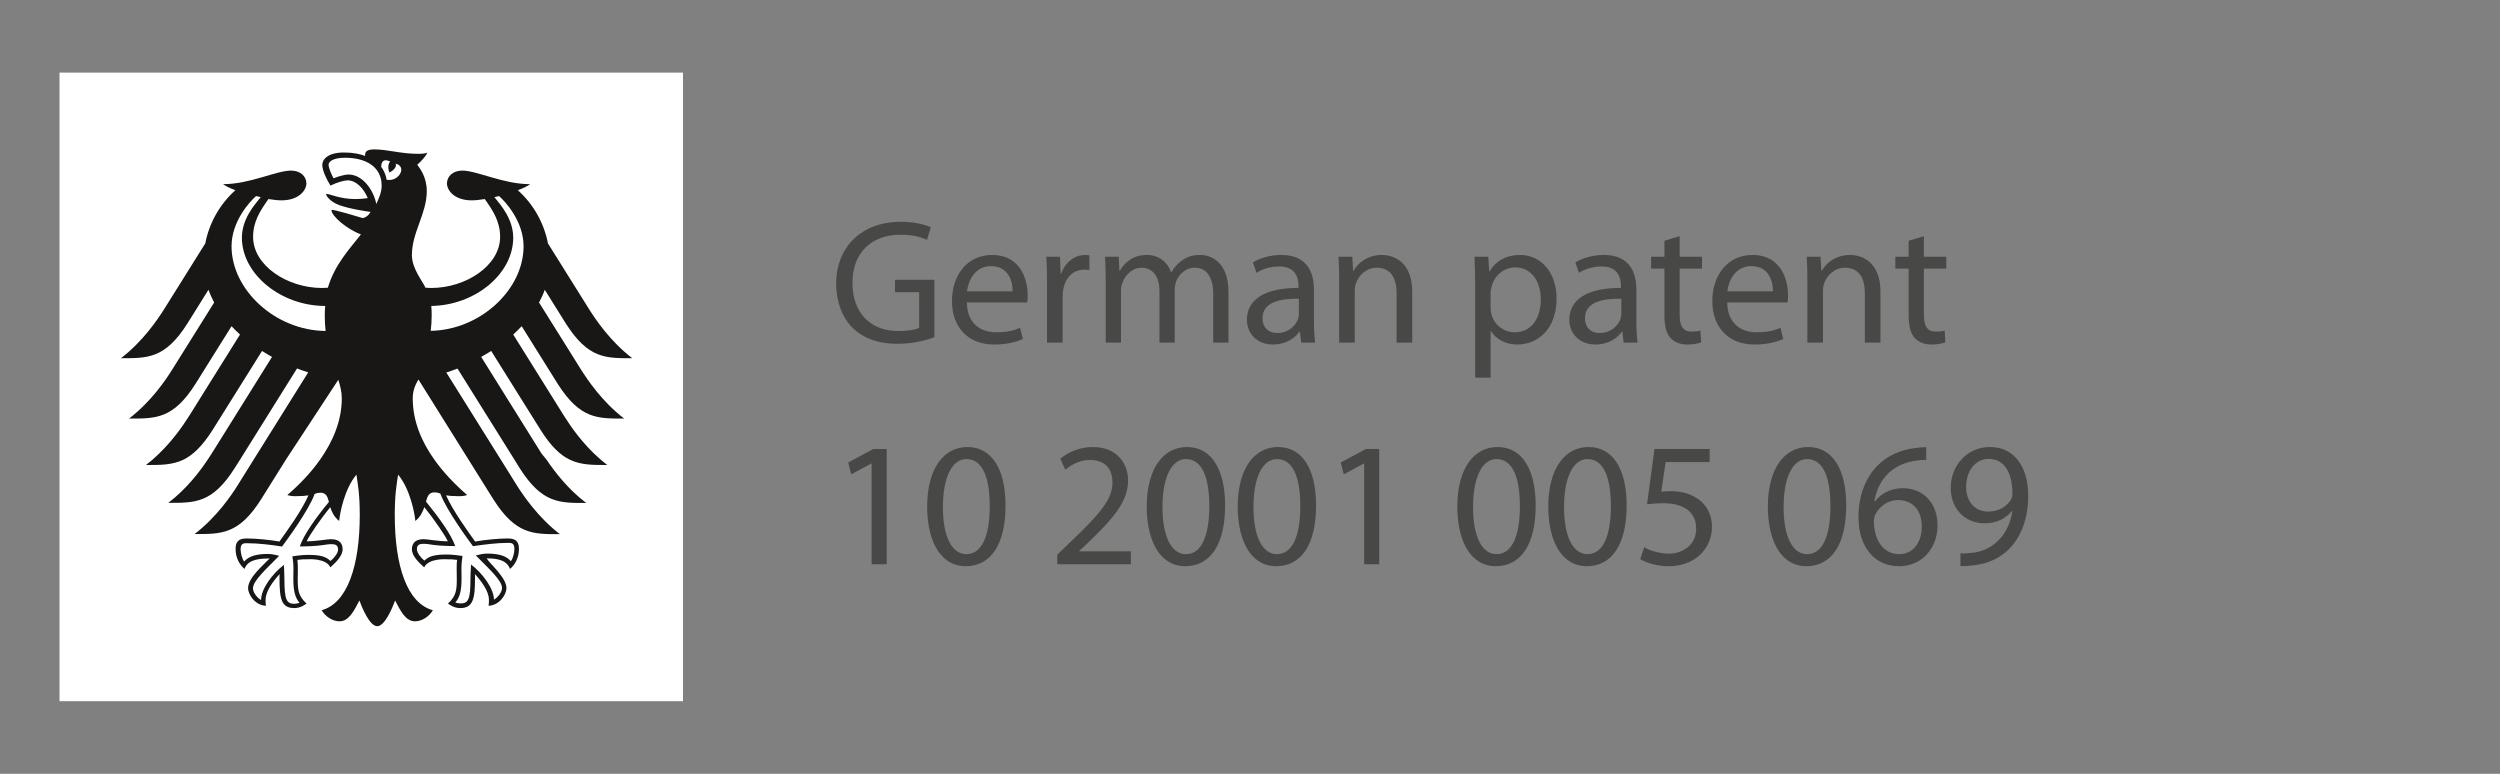 <?xml version="1.0" encoding="UTF-8" standalone="no"?>
<!DOCTYPE svg PUBLIC "-//W3C//DTD SVG 1.1//EN" "http://www.w3.org/Graphics/SVG/1.1/DTD/svg11.dtd">
<svg width="100%" height="100%" viewBox="0 0 210 65" version="1.1" xmlns="http://www.w3.org/2000/svg" xmlns:xlink="http://www.w3.org/1999/xlink" xml:space="preserve" xmlns:serif="http://www.serif.com/" style="fill-rule:evenodd;clip-rule:evenodd;stroke-linejoin:round;stroke-miterlimit:2;">
    <rect x="0" y="0" width="210" height="65" fill="#808080" stroke="none"/>
    <g transform="matrix(1,0,0,1,69.699,28.776)">
        <g transform="matrix(14.899,0,0,14.899,0,0)">
            <path d="M0.59,-0.354L0.368,-0.354L0.368,-0.284L0.504,-0.284L0.504,-0.083C0.484,-0.073 0.445,-0.065 0.388,-0.065C0.23,-0.065 0.128,-0.166 0.128,-0.337C0.128,-0.506 0.235,-0.608 0.399,-0.608C0.467,-0.608 0.512,-0.596 0.548,-0.579L0.57,-0.65C0.541,-0.664 0.479,-0.681 0.401,-0.681C0.175,-0.681 0.036,-0.534 0.036,-0.333C0.036,-0.228 0.072,-0.138 0.13,-0.082C0.196,-0.019 0.28,0.007 0.382,0.007C0.473,0.007 0.551,-0.015 0.59,-0.03L0.59,-0.354Z" style="fill:rgb(72,72,71);fill-rule:nonzero;"/>
        </g>
        <g transform="matrix(14.899,0,0,14.899,9.699,0)">
            <path d="M0.462,-0.226C0.464,-0.236 0.465,-0.249 0.465,-0.267C0.465,-0.356 0.424,-0.494 0.265,-0.494C0.124,-0.494 0.038,-0.38 0.038,-0.234C0.038,-0.088 0.127,0.011 0.276,0.011C0.353,0.011 0.407,-0.006 0.438,-0.02L0.422,-0.083C0.39,-0.069 0.351,-0.058 0.288,-0.058C0.199,-0.058 0.124,-0.107 0.122,-0.226L0.462,-0.226ZM0.123,-0.289C0.13,-0.35 0.168,-0.431 0.258,-0.431C0.357,-0.431 0.381,-0.344 0.38,-0.289L0.123,-0.289Z" style="fill:rgb(72,72,71);fill-rule:nonzero;"/>
        </g>
        <g transform="matrix(14.899,0,0,14.899,17.163,0)">
            <path d="M0.073,0L0.161,0L0.161,-0.258C0.161,-0.272 0.162,-0.287 0.164,-0.299C0.176,-0.365 0.22,-0.411 0.282,-0.411C0.294,-0.411 0.303,-0.411 0.312,-0.409L0.312,-0.492C0.304,-0.493 0.297,-0.494 0.288,-0.494C0.229,-0.494 0.175,-0.453 0.153,-0.388L0.15,-0.388L0.146,-0.484L0.069,-0.484C0.072,-0.439 0.073,-0.39 0.073,-0.333L0.073,0Z" style="fill:rgb(72,72,71);fill-rule:nonzero;"/>
        </g>
        <g transform="matrix(14.899,0,0,14.899,22.095,0)">
            <path d="M0.073,0L0.159,0L0.159,-0.291C0.159,-0.306 0.161,-0.322 0.166,-0.334C0.18,-0.378 0.221,-0.422 0.275,-0.422C0.342,-0.422 0.376,-0.367 0.376,-0.29L0.376,0L0.462,0L0.462,-0.299C0.462,-0.315 0.465,-0.33 0.469,-0.343C0.485,-0.385 0.523,-0.422 0.574,-0.422C0.644,-0.422 0.679,-0.367 0.679,-0.273L0.679,0L0.765,0L0.765,-0.284C0.765,-0.452 0.67,-0.494 0.605,-0.494C0.559,-0.494 0.528,-0.482 0.499,-0.46C0.479,-0.445 0.459,-0.425 0.444,-0.397L0.442,-0.397C0.421,-0.454 0.371,-0.494 0.306,-0.494C0.225,-0.494 0.18,-0.451 0.153,-0.405L0.15,-0.405L0.146,-0.484L0.069,-0.484C0.071,-0.444 0.073,-0.404 0.073,-0.353L0.073,0Z" style="fill:rgb(72,72,71);fill-rule:nonzero;"/>
        </g>
        <g transform="matrix(14.899,0,0,14.899,34.52,0)">
            <path d="M0.413,-0.297C0.413,-0.393 0.377,-0.494 0.229,-0.494C0.168,-0.494 0.109,-0.477 0.069,-0.452L0.089,-0.393C0.123,-0.416 0.17,-0.429 0.216,-0.429C0.315,-0.43 0.326,-0.357 0.326,-0.318L0.326,-0.308C0.139,-0.309 0.035,-0.245 0.035,-0.128C0.035,-0.058 0.085,0.011 0.183,0.011C0.252,0.011 0.304,-0.023 0.331,-0.061L0.334,-0.061L0.341,0L0.42,0C0.415,-0.033 0.413,-0.074 0.413,-0.116L0.413,-0.297ZM0.328,-0.163C0.328,-0.155 0.327,-0.145 0.324,-0.135C0.31,-0.094 0.269,-0.054 0.205,-0.054C0.161,-0.054 0.123,-0.08 0.123,-0.138C0.123,-0.232 0.232,-0.249 0.328,-0.247L0.328,-0.163Z" style="fill:rgb(72,72,71);fill-rule:nonzero;"/>
        </g>
        <g transform="matrix(14.899,0,0,14.899,41.701,0)">
            <path d="M0.073,0L0.161,0L0.161,-0.291C0.161,-0.306 0.163,-0.321 0.167,-0.332C0.183,-0.381 0.228,-0.422 0.285,-0.422C0.368,-0.422 0.397,-0.357 0.397,-0.279L0.397,0L0.485,0L0.485,-0.288C0.485,-0.454 0.381,-0.494 0.314,-0.494C0.234,-0.494 0.178,-0.449 0.154,-0.404L0.152,-0.404L0.147,-0.484L0.069,-0.484C0.072,-0.444 0.073,-0.404 0.073,-0.353L0.073,0Z" style="fill:rgb(72,72,71);fill-rule:nonzero;"/>
        </g>
        <g transform="matrix(14.899,0,0,14.899,53.128,0)">
            <path d="M0.073,0.198L0.16,0.198L0.16,-0.065L0.162,-0.065C0.191,-0.017 0.247,0.011 0.311,0.011C0.425,0.011 0.532,-0.075 0.532,-0.249C0.532,-0.395 0.444,-0.494 0.326,-0.494C0.247,-0.494 0.189,-0.46 0.154,-0.401L0.152,-0.401L0.147,-0.484L0.069,-0.484C0.071,-0.438 0.073,-0.388 0.073,-0.326L0.073,0.198ZM0.16,-0.281C0.16,-0.292 0.163,-0.305 0.166,-0.316C0.182,-0.382 0.239,-0.424 0.299,-0.424C0.392,-0.424 0.443,-0.341 0.443,-0.245C0.443,-0.134 0.389,-0.058 0.296,-0.058C0.233,-0.058 0.18,-0.1 0.164,-0.161C0.161,-0.172 0.16,-0.184 0.16,-0.197L0.16,-0.281Z" style="fill:rgb(72,72,71);fill-rule:nonzero;"/>
        </g>
        <g transform="matrix(14.899,0,0,14.899,61.605,0)">
            <path d="M0.413,-0.297C0.413,-0.393 0.377,-0.494 0.229,-0.494C0.168,-0.494 0.109,-0.477 0.069,-0.452L0.089,-0.393C0.123,-0.416 0.17,-0.429 0.216,-0.429C0.315,-0.43 0.326,-0.357 0.326,-0.318L0.326,-0.308C0.139,-0.309 0.035,-0.245 0.035,-0.128C0.035,-0.058 0.085,0.011 0.183,0.011C0.252,0.011 0.304,-0.023 0.331,-0.061L0.334,-0.061L0.341,0L0.42,0C0.415,-0.033 0.413,-0.074 0.413,-0.116L0.413,-0.297ZM0.328,-0.163C0.328,-0.155 0.327,-0.145 0.324,-0.135C0.31,-0.094 0.269,-0.054 0.205,-0.054C0.161,-0.054 0.123,-0.08 0.123,-0.138C0.123,-0.232 0.232,-0.249 0.328,-0.247L0.328,-0.163Z" style="fill:rgb(72,72,71);fill-rule:nonzero;"/>
        </g>
        <g transform="matrix(14.899,0,0,14.899,68.727,0)">
            <path d="M0.093,-0.574L0.093,-0.484L0.018,-0.484L0.018,-0.417L0.093,-0.417L0.093,-0.153C0.093,-0.096 0.103,-0.053 0.127,-0.026C0.148,-0.003 0.181,0.011 0.222,0.011C0.256,0.011 0.283,0.005 0.3,-0.001L0.296,-0.068C0.283,-0.064 0.269,-0.062 0.245,-0.062C0.196,-0.062 0.179,-0.096 0.179,-0.156L0.179,-0.417L0.305,-0.417L0.305,-0.484L0.179,-0.484L0.179,-0.6L0.093,-0.574Z" style="fill:rgb(72,72,71);fill-rule:nonzero;"/>
        </g>
        <g transform="matrix(14.899,0,0,14.899,73.569,0)">
            <path d="M0.462,-0.226C0.464,-0.236 0.465,-0.249 0.465,-0.267C0.465,-0.356 0.424,-0.494 0.265,-0.494C0.124,-0.494 0.038,-0.38 0.038,-0.234C0.038,-0.088 0.127,0.011 0.276,0.011C0.353,0.011 0.407,-0.006 0.438,-0.02L0.422,-0.083C0.39,-0.069 0.351,-0.058 0.288,-0.058C0.199,-0.058 0.124,-0.107 0.122,-0.226L0.462,-0.226ZM0.123,-0.289C0.13,-0.35 0.168,-0.431 0.258,-0.431C0.357,-0.431 0.381,-0.344 0.38,-0.289L0.123,-0.289Z" style="fill:rgb(72,72,71);fill-rule:nonzero;"/>
        </g>
        <g transform="matrix(14.899,0,0,14.899,81.033,0)">
            <path d="M0.073,0L0.161,0L0.161,-0.291C0.161,-0.306 0.163,-0.321 0.167,-0.332C0.183,-0.381 0.228,-0.422 0.285,-0.422C0.368,-0.422 0.397,-0.357 0.397,-0.279L0.397,0L0.485,0L0.485,-0.288C0.485,-0.454 0.381,-0.494 0.314,-0.494C0.234,-0.494 0.178,-0.449 0.154,-0.404L0.152,-0.404L0.147,-0.484L0.069,-0.484C0.072,-0.444 0.073,-0.404 0.073,-0.353L0.073,0Z" style="fill:rgb(72,72,71);fill-rule:nonzero;"/>
        </g>
        <g transform="matrix(14.899,0,0,14.899,89.242,0)">
            <path d="M0.093,-0.574L0.093,-0.484L0.018,-0.484L0.018,-0.417L0.093,-0.417L0.093,-0.153C0.093,-0.096 0.103,-0.053 0.127,-0.026C0.148,-0.003 0.181,0.011 0.222,0.011C0.256,0.011 0.283,0.005 0.3,-0.001L0.296,-0.068C0.283,-0.064 0.269,-0.062 0.245,-0.062C0.196,-0.062 0.179,-0.096 0.179,-0.156L0.179,-0.417L0.305,-0.417L0.305,-0.484L0.179,-0.484L0.179,-0.6L0.093,-0.574Z" style="fill:rgb(72,72,71);fill-rule:nonzero;"/>
        </g>
    </g>
    <g transform="matrix(1,0,0,1,69.699,47.398)">
        <g transform="matrix(14.899,0,0,14.899,0,0)">
            <path d="M0.236,0L0.321,0L0.321,-0.65L0.246,-0.65L0.104,-0.574L0.121,-0.507L0.234,-0.568L0.236,-0.568L0.236,0Z" style="fill:rgb(72,72,71);fill-rule:nonzero;"/>
        </g>
        <g transform="matrix(14.899,0,0,14.899,7.643,0)">
            <path d="M0.263,-0.661C0.131,-0.661 0.036,-0.542 0.036,-0.323C0.038,-0.108 0.125,0.011 0.252,0.011C0.395,0.011 0.478,-0.111 0.478,-0.332C0.478,-0.539 0.399,-0.661 0.263,-0.661ZM0.257,-0.593C0.349,-0.593 0.389,-0.488 0.389,-0.328C0.389,-0.162 0.346,-0.057 0.257,-0.057C0.177,-0.057 0.125,-0.153 0.125,-0.322C0.125,-0.499 0.181,-0.593 0.257,-0.593Z" style="fill:rgb(72,72,71);fill-rule:nonzero;"/>
        </g>
        <g transform="matrix(14.899,0,0,14.899,18.444,0)">
            <path d="M0.46,0L0.46,-0.073L0.169,-0.073L0.169,-0.075L0.22,-0.123C0.357,-0.255 0.444,-0.352 0.444,-0.472C0.444,-0.565 0.385,-0.661 0.245,-0.661C0.171,-0.661 0.106,-0.632 0.062,-0.595L0.09,-0.533C0.12,-0.558 0.169,-0.588 0.228,-0.588C0.325,-0.588 0.356,-0.527 0.356,-0.461C0.356,-0.363 0.28,-0.279 0.114,-0.121L0.045,-0.054L0.045,0L0.46,0Z" style="fill:rgb(72,72,71);fill-rule:nonzero;"/>
        </g>
        <g transform="matrix(14.899,0,0,14.899,26.087,0)">
            <path d="M0.263,-0.661C0.131,-0.661 0.036,-0.542 0.036,-0.323C0.038,-0.108 0.125,0.011 0.252,0.011C0.395,0.011 0.478,-0.111 0.478,-0.332C0.478,-0.539 0.399,-0.661 0.263,-0.661ZM0.257,-0.593C0.349,-0.593 0.389,-0.488 0.389,-0.328C0.389,-0.162 0.346,-0.057 0.257,-0.057C0.177,-0.057 0.125,-0.153 0.125,-0.322C0.125,-0.499 0.181,-0.593 0.257,-0.593Z" style="fill:rgb(72,72,71);fill-rule:nonzero;"/>
        </g>
        <g transform="matrix(14.899,0,0,14.899,33.73,0)">
            <path d="M0.263,-0.661C0.131,-0.661 0.036,-0.542 0.036,-0.323C0.038,-0.108 0.125,0.011 0.252,0.011C0.395,0.011 0.478,-0.111 0.478,-0.332C0.478,-0.539 0.399,-0.661 0.263,-0.661ZM0.257,-0.593C0.349,-0.593 0.389,-0.488 0.389,-0.328C0.389,-0.162 0.346,-0.057 0.257,-0.057C0.177,-0.057 0.125,-0.153 0.125,-0.322C0.125,-0.499 0.181,-0.593 0.257,-0.593Z" style="fill:rgb(72,72,71);fill-rule:nonzero;"/>
        </g>
        <g transform="matrix(14.899,0,0,14.899,41.373,0)">
            <path d="M0.236,0L0.321,0L0.321,-0.65L0.246,-0.65L0.104,-0.574L0.121,-0.507L0.234,-0.568L0.236,-0.568L0.236,0Z" style="fill:rgb(72,72,71);fill-rule:nonzero;"/>
        </g>
        <g transform="matrix(14.899,0,0,14.899,52.175,0)">
            <path d="M0.263,-0.661C0.131,-0.661 0.036,-0.542 0.036,-0.323C0.038,-0.108 0.125,0.011 0.252,0.011C0.395,0.011 0.478,-0.111 0.478,-0.332C0.478,-0.539 0.399,-0.661 0.263,-0.661ZM0.257,-0.593C0.349,-0.593 0.389,-0.488 0.389,-0.328C0.389,-0.162 0.346,-0.057 0.257,-0.057C0.177,-0.057 0.125,-0.153 0.125,-0.322C0.125,-0.499 0.181,-0.593 0.257,-0.593Z" style="fill:rgb(72,72,71);fill-rule:nonzero;"/>
        </g>
        <g transform="matrix(14.899,0,0,14.899,59.818,0)">
            <path d="M0.263,-0.661C0.131,-0.661 0.036,-0.542 0.036,-0.323C0.038,-0.108 0.125,0.011 0.252,0.011C0.395,0.011 0.478,-0.111 0.478,-0.332C0.478,-0.539 0.399,-0.661 0.263,-0.661ZM0.257,-0.593C0.349,-0.593 0.389,-0.488 0.389,-0.328C0.389,-0.162 0.346,-0.057 0.257,-0.057C0.177,-0.057 0.125,-0.153 0.125,-0.322C0.125,-0.499 0.181,-0.593 0.257,-0.593Z" style="fill:rgb(72,72,71);fill-rule:nonzero;"/>
        </g>
        <g transform="matrix(14.899,0,0,14.899,67.46,0)">
            <path d="M0.433,-0.65L0.122,-0.65L0.08,-0.338C0.104,-0.341 0.133,-0.344 0.171,-0.344C0.3,-0.344 0.357,-0.285 0.357,-0.201C0.358,-0.114 0.286,-0.06 0.204,-0.06C0.144,-0.06 0.091,-0.08 0.064,-0.096L0.042,-0.029C0.074,-0.009 0.133,0.011 0.204,0.011C0.345,0.011 0.446,-0.084 0.446,-0.211C0.446,-0.292 0.404,-0.349 0.353,-0.377C0.313,-0.402 0.264,-0.412 0.213,-0.412C0.189,-0.412 0.175,-0.411 0.16,-0.409L0.185,-0.576L0.433,-0.576L0.433,-0.65Z" style="fill:rgb(72,72,71);fill-rule:nonzero;"/>
        </g>
        <g transform="matrix(14.899,0,0,14.899,78.262,0)">
            <path d="M0.263,-0.661C0.131,-0.661 0.036,-0.542 0.036,-0.323C0.038,-0.108 0.125,0.011 0.252,0.011C0.395,0.011 0.478,-0.111 0.478,-0.332C0.478,-0.539 0.399,-0.661 0.263,-0.661ZM0.257,-0.593C0.349,-0.593 0.389,-0.488 0.389,-0.328C0.389,-0.162 0.346,-0.057 0.257,-0.057C0.177,-0.057 0.125,-0.153 0.125,-0.322C0.125,-0.499 0.181,-0.593 0.257,-0.593Z" style="fill:rgb(72,72,71);fill-rule:nonzero;"/>
        </g>
        <g transform="matrix(14.899,0,0,14.899,85.905,0)">
            <path d="M0.416,-0.66C0.4,-0.66 0.378,-0.659 0.352,-0.655C0.27,-0.645 0.198,-0.612 0.144,-0.559C0.079,-0.495 0.034,-0.394 0.034,-0.266C0.034,-0.097 0.125,0.011 0.263,0.011C0.399,0.011 0.48,-0.099 0.48,-0.219C0.48,-0.345 0.399,-0.429 0.284,-0.429C0.212,-0.429 0.157,-0.395 0.126,-0.353L0.124,-0.353C0.139,-0.461 0.211,-0.561 0.35,-0.583C0.375,-0.587 0.398,-0.589 0.416,-0.588L0.416,-0.66ZM0.265,-0.057C0.172,-0.057 0.122,-0.137 0.121,-0.244C0.121,-0.26 0.125,-0.272 0.13,-0.282C0.154,-0.33 0.204,-0.362 0.257,-0.362C0.338,-0.362 0.391,-0.306 0.391,-0.213C0.391,-0.12 0.34,-0.057 0.265,-0.057Z" style="fill:rgb(72,72,71);fill-rule:nonzero;"/>
        </g>
        <g transform="matrix(14.899,0,0,14.899,93.548,0)">
            <path d="M0.096,0.01C0.117,0.011 0.145,0.01 0.177,0.005C0.247,-0.003 0.316,-0.033 0.366,-0.082C0.43,-0.144 0.478,-0.244 0.478,-0.386C0.478,-0.554 0.396,-0.661 0.263,-0.661C0.13,-0.661 0.041,-0.553 0.041,-0.43C0.041,-0.319 0.116,-0.231 0.232,-0.231C0.298,-0.231 0.35,-0.256 0.386,-0.3L0.389,-0.3C0.377,-0.224 0.346,-0.167 0.303,-0.128C0.266,-0.092 0.218,-0.072 0.167,-0.065C0.137,-0.062 0.115,-0.06 0.096,-0.062L0.096,0.01ZM0.255,-0.594C0.348,-0.594 0.389,-0.509 0.389,-0.398C0.389,-0.383 0.386,-0.374 0.381,-0.365C0.358,-0.326 0.312,-0.297 0.253,-0.297C0.177,-0.297 0.128,-0.354 0.128,-0.435C0.128,-0.528 0.181,-0.594 0.255,-0.594Z" style="fill:rgb(72,72,71);fill-rule:nonzero;"/>
        </g>
    </g>
    <g>
        <rect x="5" y="6.1" width="52.37" height="52.8" style="fill:white;"/>
        <g>
            <path d="M45.93,38.64C46.59,39.62 47.68,41.06 49.24,42.25C47.01,42.25 45.54,42.3 43.65,39.32L43.23,38.64L38.43,30.96C38.12,31.08 37.81,31.19 37.49,31.29L42.08,38.63L43.39,40.73C43.97,41.65 45.2,43.46 47.03,44.87C44.8,44.87 43.33,44.92 41.44,41.94L39.37,38.63L35.15,31.88C34.79,32.46 34.67,32.97 34.67,33.47C34.67,35.34 35.39,37.08 36.5,38.63C37.27,39.71 38.22,40.7 39.24,41.58C39.08,41.65 38.8,41.68 38.55,41.68C38.04,41.68 37.7,41.65 37.47,41.61C38.05,42.92 39.29,44.61 39.91,45.49C40.73,45.34 41.91,45.23 42.69,45.23C43.5,45.23 43.59,45.7 43.59,46.13C43.59,46.87 43.24,47.46 42.84,47.79C42.69,47.41 42.39,46.9 40.88,46.9C41.17,47.39 42.54,48.51 42.54,49.4C42.54,49.99 41.89,50.88 41.03,50.88C41.08,50.69 41.07,50.51 41.07,50.38C41.07,49.66 40.43,48.81 39.89,48.22C39.91,48.4 39.9,48.38 39.9,48.58C39.9,50.29 39.74,51.08 38.66,51.08C38.13,51.08 37.76,50.79 37.63,50.7C38.34,50.05 38.37,49.54 38.37,48.58L38.36,47.75C38.36,47.53 38.36,47.24 38.4,47.03C38.01,46.98 37.85,46.98 37.55,46.98C37.55,46.98 36,46.86 35.63,47.66C35.21,47.27 34.6,46.73 34.6,46.13C34.6,45.74 34.79,45.29 35.58,45.29C35.88,45.29 36.83,45.47 37.62,45.47C37.41,45 36.46,43.61 35.64,42.6C35.51,42.99 35.32,43.42 34.89,43.76C34.83,43.11 34.45,41.07 33.44,39.87C33.32,40.68 33.16,41.51 33.16,43.26C33.16,47.52 34.18,50.66 36.36,51.26C36.08,51.75 35.48,52.19 34.86,52.19C34.06,52.19 33.63,51.29 33.19,50.44C32.96,51.07 32.32,52.6 31.69,52.6C31.05,52.6 30.42,51.07 30.19,50.44C29.75,51.29 29.31,52.19 28.52,52.19C27.9,52.19 27.3,51.75 27.02,51.26C29.19,50.66 30.22,47.51 30.22,43.26C30.22,41.51 30.06,40.68 29.94,39.87C28.93,41.07 28.55,43.11 28.49,43.76C28.06,43.42 27.86,42.99 27.74,42.6C26.92,43.61 25.97,44.99 25.76,45.47C26.55,45.47 27.5,45.29 27.8,45.29C28.6,45.29 28.78,45.74 28.78,46.13C28.78,46.73 28.17,47.27 27.75,47.66C27.38,46.85 25.83,46.98 25.83,46.98C25.53,46.98 25.37,46.98 24.98,47.03C25.01,47.24 25.02,47.53 25.02,47.75L25.01,48.58C25.01,49.54 25.04,50.05 25.75,50.7C25.62,50.79 25.25,51.08 24.72,51.08C23.63,51.08 23.48,50.29 23.48,48.58C23.48,48.38 23.47,48.39 23.49,48.22C22.95,48.81 22.31,49.66 22.31,50.38C22.31,50.51 22.3,50.69 22.35,50.88C21.49,50.88 20.84,49.99 20.84,49.4C20.84,48.5 22.21,47.39 22.65,46.91C21,46.9 20.69,47.4 20.54,47.79C20.14,47.46 19.79,46.87 19.79,46.13C19.79,45.71 19.88,45.23 20.69,45.23C21.47,45.23 22.66,45.34 23.47,45.49C24.1,44.61 25.33,42.92 25.91,41.61C25.68,41.65 25.34,41.68 24.83,41.68C24.57,41.68 24.3,41.65 24.14,41.58C25.16,40.7 26.12,39.7 26.88,38.62C27.98,37.06 28.71,35.33 28.71,33.46C28.71,32.95 28.59,32.45 28.42,31.9L24.01,38.62L21.94,41.93C20.06,44.91 18.58,44.86 16.35,44.86C18.18,43.45 19.42,41.64 19.99,40.72L21.3,38.62L25.89,31.28C25.57,31.18 25.26,31.07 24.95,30.95L20.15,38.63L19.72,39.31C17.84,42.29 16.36,42.24 14.14,42.24C15.69,41.05 16.78,39.61 17.44,38.62L17.78,38.1L22.85,29.98C22.56,29.82 22.28,29.65 22.01,29.48L17.85,36.13C16.97,37.51 16.19,38.24 15.37,38.63C14.43,39.07 13.45,39.06 12.26,39.06L12.79,38.63C14.34,37.29 15.37,35.76 15.9,34.92L20.16,28.1C19.91,27.87 19.67,27.64 19.45,27.4L16.43,32.23C14.55,35.21 13.07,35.16 10.84,35.16C12.69,33.74 13.9,31.95 14.48,31.02L17.99,25.41C17.8,25.06 17.64,24.7 17.51,24.34L15.75,27.16C13.87,30.14 12.39,30.09 10.16,30.09C12,28.68 13.22,26.87 13.8,25.95L17.24,20.45C17.57,18.75 18.45,17.16 19.77,15.98C19.33,15.81 18.96,15.64 18.74,15.47C20.99,15.47 23.21,14.33 24.44,14.33C25.23,14.33 25.74,14.8 25.74,15.43C25.69,16.12 24.97,16.83 23.65,16.83C23.35,16.83 22.97,16.79 22.55,16.72C21.84,17.72 21.26,18.62 21.26,19.9C21.26,22.31 24.14,24.19 27.05,24.19L27.54,24.17C28.12,22.22 29.34,20.94 30.32,19.69C29.15,19.26 27.84,18.15 27.84,17.64C27.99,17.55 30.24,18.26 30.47,18.32C30.89,18.24 31.12,17.84 31.12,17.8C30.88,17.76 29.47,17.58 28.5,17.23C27.77,16.96 27.39,16.48 27.39,16.29C27.63,16.25 28.52,16.72 29.83,16.72C30.31,16.72 30.41,16.7 30.89,16.64C30.55,15.83 29.92,15.15 29.2,15.15C28.91,15.15 28.28,15.33 27.76,15.59C27.39,15.02 27.07,14.27 27.07,13.86C27.07,13.38 27.55,12.81 28.89,12.81C29.27,12.81 29.62,12.84 29.95,12.9C30.21,12.95 30.43,13.01 30.67,13.1C30.64,12.74 30.81,12.55 31.44,12.55C32.55,12.55 33.69,12.92 35.08,12.92C35.44,12.92 35.69,12.91 35.89,12.82C35.8,13.1 35.41,13.51 35.05,13.84C35.27,14.14 35.85,14.87 35.85,16.05C35.85,17.95 34.6,19.51 34.6,21.43C34.6,22.57 35.48,23.58 35.74,24.17L36.22,24.19C39.13,24.19 42.01,22.31 42.01,19.9C42.01,18.62 41.43,17.72 40.72,16.72C40.3,16.79 39.92,16.83 39.62,16.83C38.3,16.83 37.59,16.12 37.54,15.43C37.54,14.81 38.05,14.33 38.83,14.33C40.06,14.33 42.28,15.47 44.53,15.47C44.31,15.64 43.94,15.81 43.5,15.98C44.82,17.16 45.7,18.75 46.03,20.45L49.47,25.95C50.05,26.87 51.27,28.68 53.11,30.09C50.88,30.09 49.41,30.14 47.52,27.16L45.76,24.34C45.63,24.71 45.47,25.06 45.28,25.41L48.79,31.02C49.38,31.95 50.58,33.74 52.43,35.16C50.2,35.16 48.73,35.21 46.84,32.23L43.82,27.4C43.6,27.64 43.36,27.87 43.11,28.1L47.37,34.92C47.9,35.76 48.93,37.3 50.48,38.63L51.01,39.06C49.82,39.06 48.84,39.07 47.9,38.63C47.08,38.25 46.3,37.52 45.42,36.13L41.26,29.48C40.99,29.65 40.71,29.82 40.42,29.98L45.49,38.1L45.93,38.64Z" style="fill:rgb(24,23,22);"/>
            <path d="M27.63,42.16C27.51,41.71 27.39,41.39 26.92,41.39C26.68,41.39 26.57,41.43 26.43,41.49C25.93,42.89 23.99,45.51 23.69,45.91C22.85,45.77 21.69,45.63 20.74,45.63C20.52,45.63 20.21,45.61 20.21,46.14C20.21,46.45 20.35,46.99 20.51,47.17C20.93,46.68 21.64,46.53 22.53,46.53C22.88,46.53 23.29,46.65 23.45,46.69C22.32,47.84 21.25,48.79 21.25,49.42C21.25,49.78 21.62,50.24 21.93,50.4C21.93,49.46 22.9,48.17 23.85,47.45C23.85,47.58 23.89,48.07 23.89,48.6C23.89,50.37 24.06,50.72 24.74,50.72C24.86,50.72 25.08,50.67 25.16,50.63C24.79,50.21 24.64,49.65 24.64,48.61C24.64,48.31 24.65,48.02 24.65,47.78C24.65,47.31 24.6,46.99 24.56,46.73C24.82,46.69 25.41,46.61 25.84,46.61C26.76,46.61 27.34,46.7 27.76,47.12C28.06,46.89 28.4,46.46 28.4,46.17C28.4,45.74 28.11,45.71 27.81,45.71C27.34,45.71 26.96,45.9 25.18,45.9C25.54,44.87 26.56,43.46 27.63,42.16Z" style="fill:white;"/>
            <path d="M38.24,45.87C36.46,45.87 36.08,45.68 35.61,45.68C35.31,45.68 35.02,45.71 35.02,46.14C35.02,46.44 35.36,46.87 35.65,47.09C36.07,46.67 36.64,46.58 37.57,46.58C38,46.58 38.59,46.66 38.85,46.7C38.82,46.96 38.76,47.29 38.76,47.75C38.76,48 38.77,48.28 38.77,48.58C38.77,49.63 38.62,50.19 38.25,50.6C38.33,50.65 38.54,50.69 38.67,50.69C39.35,50.69 39.52,50.34 39.52,48.57C39.52,48.04 39.57,47.55 39.57,47.42C40.52,48.14 41.49,49.44 41.49,50.37C41.8,50.21 42.17,49.74 42.17,49.39C42.17,48.76 41.1,47.81 39.97,46.66C40.13,46.62 40.55,46.5 40.89,46.5C41.78,46.5 42.5,46.65 42.91,47.14C43.08,46.96 43.21,46.42 43.21,46.11C43.21,45.58 42.91,45.6 42.68,45.6C41.74,45.6 40.57,45.75 39.73,45.88C39.43,45.48 37.49,42.86 36.99,41.46C36.85,41.41 36.73,41.36 36.49,41.36C36.02,41.36 35.91,41.69 35.78,42.13C36.86,43.46 37.89,44.87 38.24,45.87Z" style="fill:white;"/>
            <path d="M43.98,20.69C43.98,18.59 42.45,16.93 41.92,16.47L41.53,16.56C42.1,17.26 43.11,18.42 43.11,19.97C43.11,23.01 39.9,25.65 36.23,25.7C36.26,26.01 36.26,26.29 36.26,26.52C36.26,26.96 36.23,27.38 36.18,27.79C40.33,27.72 43.98,24.34 43.98,20.69Z" style="fill:white;"/>
            <path d="M20.32,19.97C20.32,18.42 21.33,17.26 21.9,16.56L21.51,16.47C20.97,16.94 19.45,18.6 19.45,20.69C19.45,24.36 23.15,27.77 27.35,27.8C27.31,27.4 27.28,26.98 27.28,26.52C27.28,26.24 27.29,25.96 27.32,25.7C23.6,25.7 20.32,23.03 20.32,19.97Z" style="fill:white;"/>
            <path d="M31.61,17.14C31.8,16.7 32.06,16.18 32.06,15.6C32.06,14.01 30.74,13.25 28.97,13.25C28.06,13.25 27.6,13.54 27.6,13.84C27.6,14.13 27.9,14.78 28.02,14.98C28.35,14.84 28.93,14.66 29.28,14.66C30.49,14.66 31.4,16.02 31.61,17.14Z" style="fill:white;"/>
            <path d="M32.48,15.1C33.51,15.3 34.22,13.98 33.24,13.75C33.38,14.18 32.71,14.49 32.71,14.49C32.71,14.49 32.46,13.9 32.78,13.57C32.18,13.28 32.03,13.63 32.02,14.01C32.25,14.32 32.41,14.69 32.48,15.1Z" style="fill:white;"/>
        </g>
    </g>
</svg>
